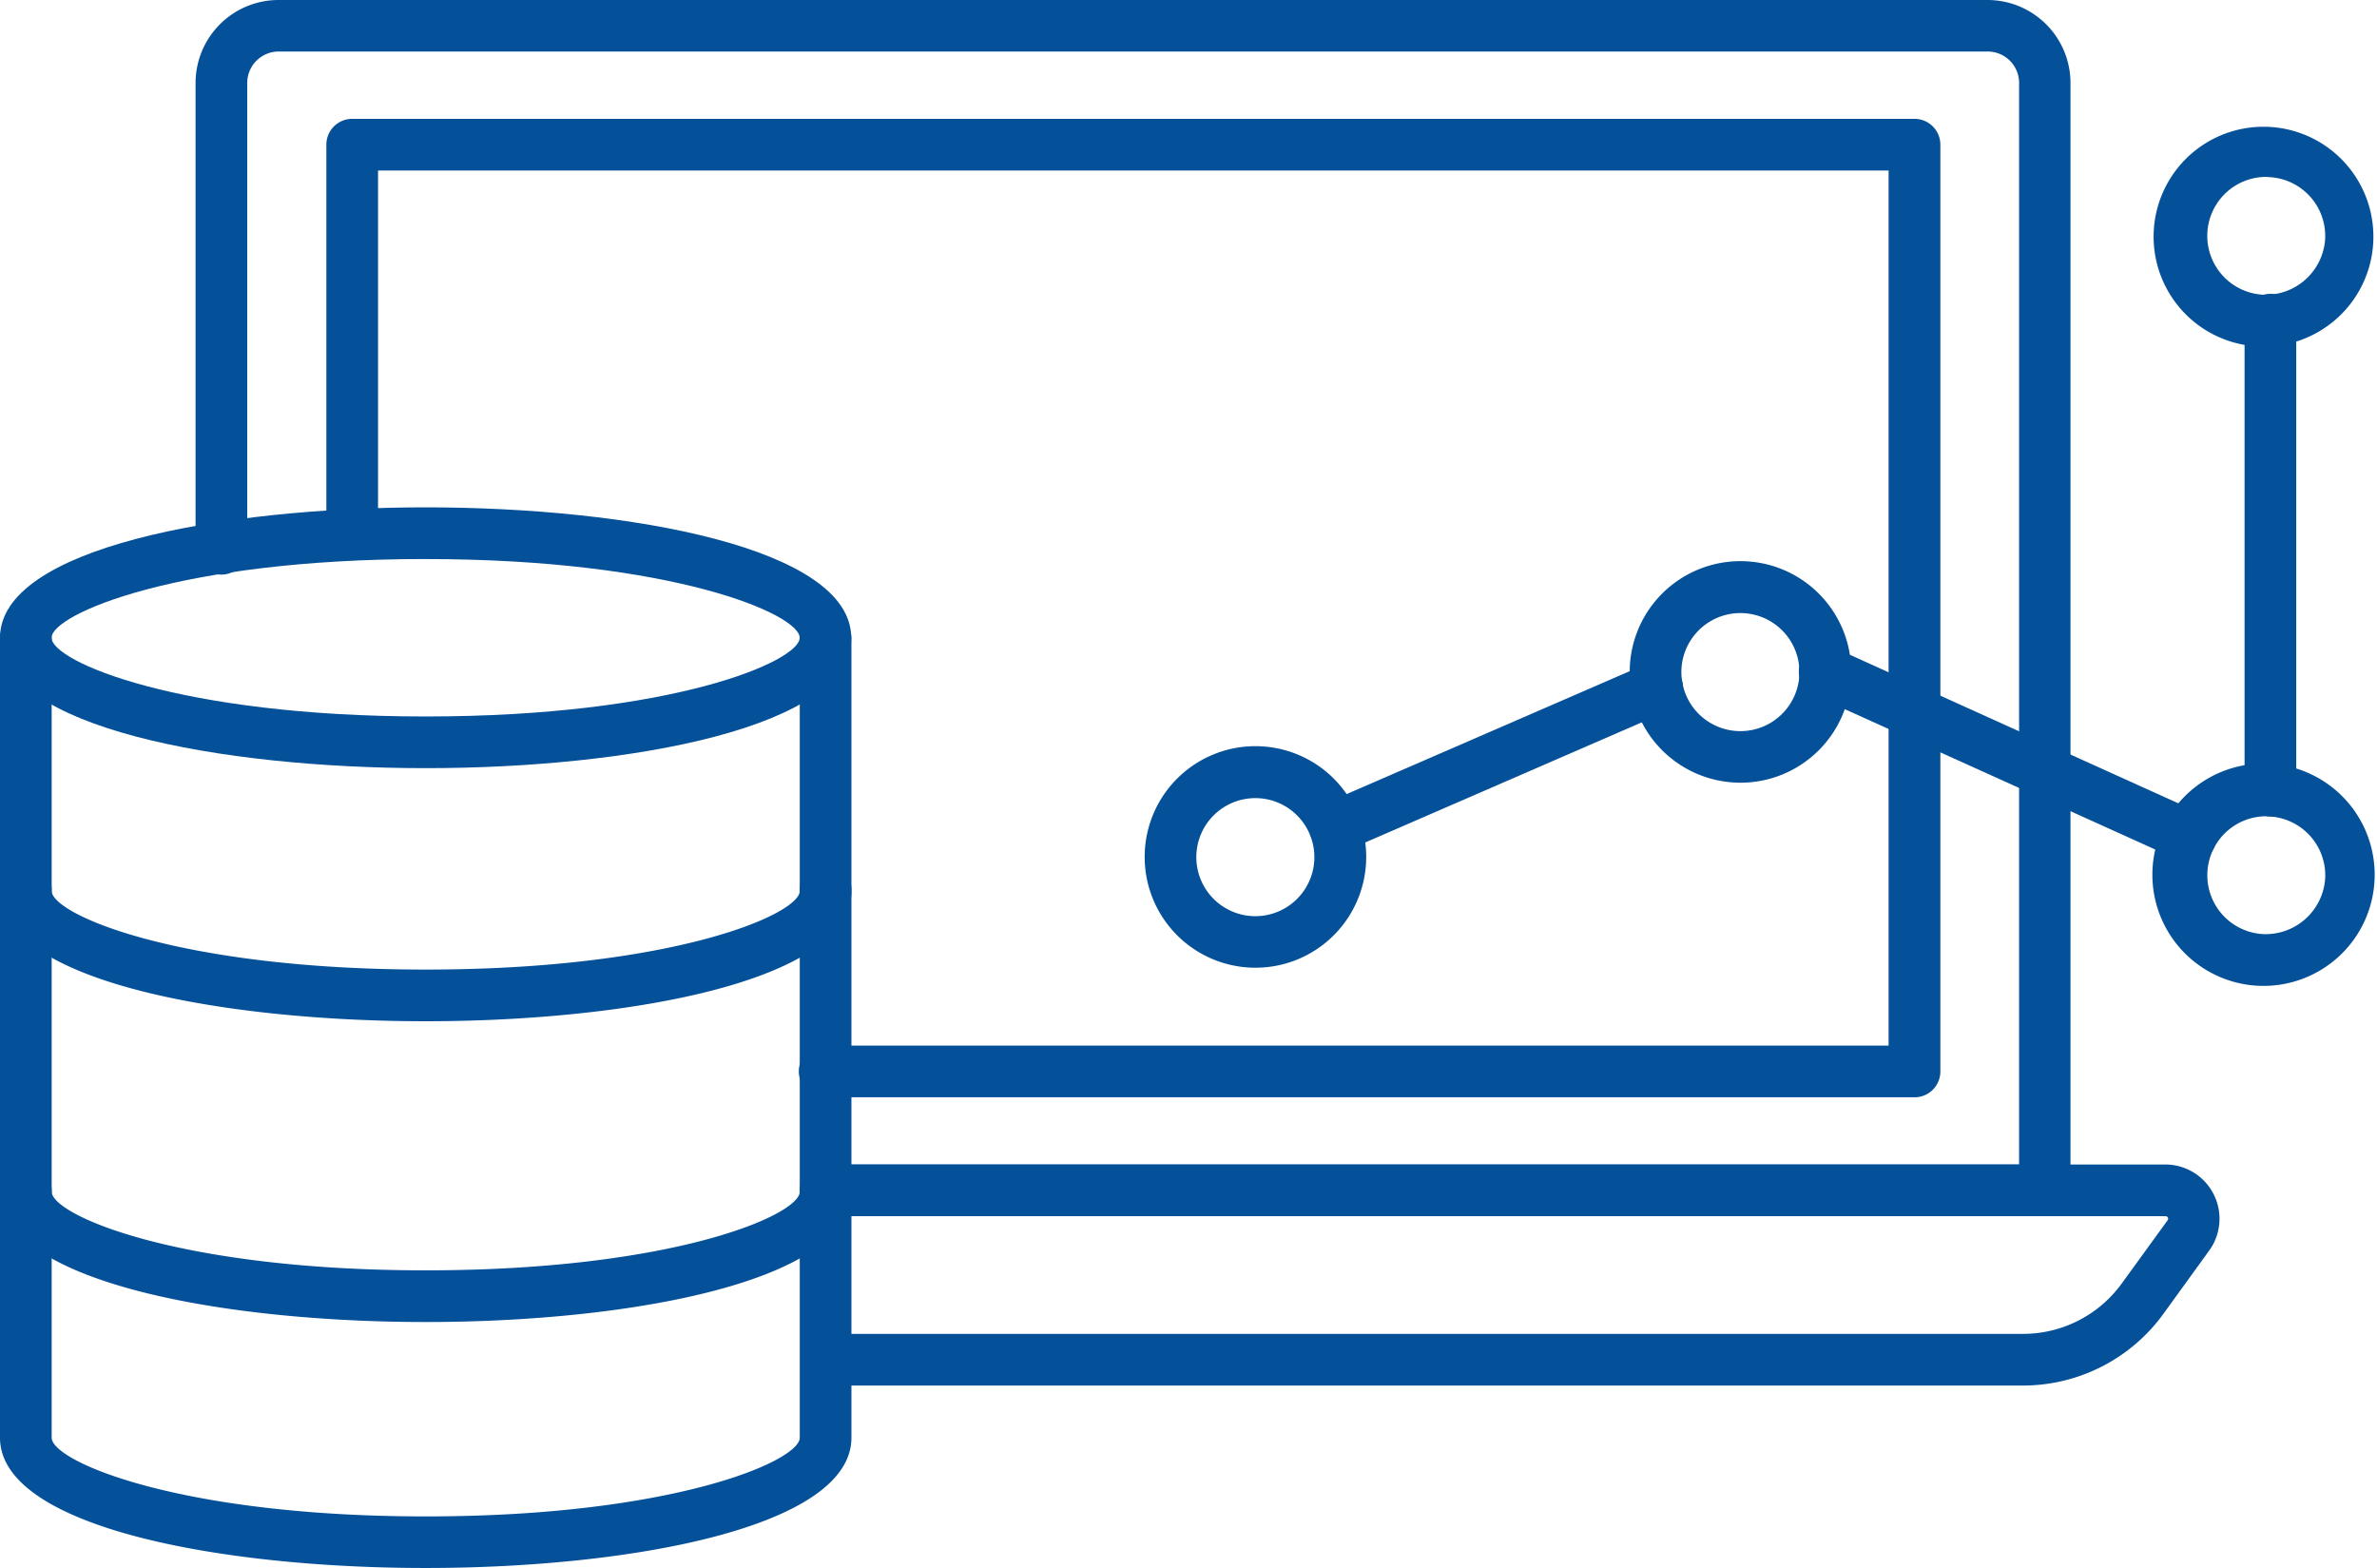 <?xml version="1.0" encoding="UTF-8"?>
<svg xmlns="http://www.w3.org/2000/svg" width="68.136" height="44.942" viewBox="0 0 68.136 44.942">
  <g id="noun-big-data-5914789" transform="translate(-25 -220.706)">
    <path id="Path_6696" data-name="Path 6696" d="M172.755,255.564H137.8a.741.741,0,0,1,0-1.481h34.214v-31a.9.9,0,0,0-.9-.9h-48.99a.9.9,0,0,0-.9.9v13.324a.741.741,0,1,1-1.481,0V223.083a2.38,2.38,0,0,1,2.377-2.377h48.99a2.38,2.38,0,0,1,2.377,2.377v31.741A.74.74,0,0,1,172.755,255.564Z" transform="translate(-89.137 0)" fill="#045099"></path>
    <path id="Path_6697" data-name="Path 6697" d="M228.443,306.263H197.23a.741.741,0,1,1,0-1.481H227.7V279.7H184.4v10.442a.741.741,0,0,1-1.481,0V278.961a.74.74,0,0,1,.741-.741h44.783a.74.74,0,0,1,.741.741v26.562a.74.74,0,0,1-.741.741Z" transform="translate(-148.564 -54.107)" fill="#045099"></path>
    <path id="Path_6698" data-name="Path 6698" d="M446.992,790.408H412.661a.741.741,0,0,1,0-1.481h34.331a3.492,3.492,0,0,0,2.82-1.439l1.316-1.813a.074.074,0,0,0-.062-.122H412.661a.741.741,0,0,1,0-1.481h38.4a1.555,1.555,0,0,1,1.259,2.471l-1.313,1.814h0a4.975,4.975,0,0,1-4.017,2.051Z" transform="translate(-363.997 -529.989)" fill="#045099"></path>
    <path id="Path_6699" data-name="Path 6699" d="M582.147,588.17a3.175,3.175,0,1,1,2.241-.93,3.172,3.172,0,0,1-2.241.93Zm0-4.861a1.692,1.692,0,1,0,1.194.5A1.691,1.691,0,0,0,582.147,583.309Z" transform="translate(-521.156 -339.727)" fill="#045099"></path>
    <path id="Path_6700" data-name="Path 6700" d="M816.782,498.63a3.175,3.175,0,1,1,2.241-.93A3.171,3.171,0,0,1,816.782,498.63Zm0-4.862a1.692,1.692,0,1,0,1.195.5,1.691,1.691,0,0,0-1.195-.5Z" transform="translate(-741.888 -255.49)" fill="#045099"></path>
    <path id="Path_6701" data-name="Path 6701" d="M1071.161,596.932c-.053,0-.106,0-.159,0a3.186,3.186,0,1,1,.159,0Zm0-4.861a1.69,1.69,0,0,0-.083,3.378,1.712,1.712,0,0,0,1.771-1.6,1.691,1.691,0,0,0-1.6-1.772Z" transform="translate(-981.198 -347.969)" fill="#045099"></path>
    <path id="Path_6702" data-name="Path 6702" d="M1071.186,287.646c-.053,0-.106,0-.159,0a3.15,3.15,0,1,1,.159,0Zm0-4.862a1.69,1.69,0,0,0-.083,3.378,1.71,1.71,0,0,0,1.771-1.6,1.69,1.69,0,0,0-1.6-1.771Z" transform="translate(-981.224 -57.008)" fill="#045099"></path>
    <path id="Path_6703" data-name="Path 6703" d="M659.162,546.285a.741.741,0,0,1-.3-1.42l9.235-4.009a.741.741,0,1,1,.592,1.359l-9.237,4.013a.742.742,0,0,1-.294.058Z" transform="translate(-595.892 -301.125)" fill="#045099"></path>
    <path id="Path_6704" data-name="Path 6704" d="M906.87,539.541a.73.73,0,0,1-.3-.067L896.1,534.742a.741.741,0,1,1,.61-1.35l10.466,4.734a.741.741,0,0,1-.306,1.416Z" transform="translate(-819.082 -294.099)" fill="#045099"></path>
    <path id="Path_6705" data-name="Path 6705" d="M1111.74,378.26a.74.74,0,0,1-.74-.741V364.051a.741.741,0,1,1,1.481,0v13.469a.74.74,0,0,1-.741.741Z" transform="translate(-1021.66 -134.155)" fill="#045099"></path>
    <path id="Path_6706" data-name="Path 6706" d="M37.2,473.643c-5.877,0-12.2-1.169-12.2-3.738s6.326-3.737,12.2-3.737,12.2,1.169,12.2,3.737S43.081,473.643,37.2,473.643Zm0-5.994c-7.074,0-10.722,1.582-10.722,2.257s3.648,2.256,10.722,2.256,10.723-1.582,10.723-2.256-3.648-2.256-10.723-2.256Z" transform="translate(0 -230.92)" fill="#045099"></path>
    <path id="Path_6707" data-name="Path 6707" d="M37.2,643.7c-5.877,0-12.2-1.169-12.2-3.737a.741.741,0,1,1,1.481,0c0,.675,3.648,2.256,10.722,2.256s10.723-1.582,10.723-2.256h0a.741.741,0,1,1,1.481,0c0,2.568-6.326,3.737-12.2,3.737Z" transform="translate(0 -393.723)" fill="#045099"></path>
    <path id="Path_6708" data-name="Path 6708" d="M37.2,789.167c-5.877,0-12.2-1.17-12.2-3.738a.741.741,0,1,1,1.481,0c0,.675,3.648,2.257,10.722,2.257s10.723-1.582,10.723-2.257h0a.741.741,0,1,1,1.481,0c0,2.568-6.326,3.738-12.2,3.738Z" transform="translate(0 -530.569)" fill="#045099"></path>
    <path id="Path_6709" data-name="Path 6709" d="M37.2,544.154c-5.877,0-12.2-1.169-12.2-3.735V517.492a.741.741,0,0,1,1.481,0v22.928c0,.675,3.648,2.256,10.722,2.256s10.722-1.584,10.722-2.256V517.492a.741.741,0,0,1,1.481,0v22.928C49.407,542.985,43.081,544.154,37.2,544.154Z" transform="translate(0 -278.506)" fill="#045099"></path>
  </g>
</svg>
